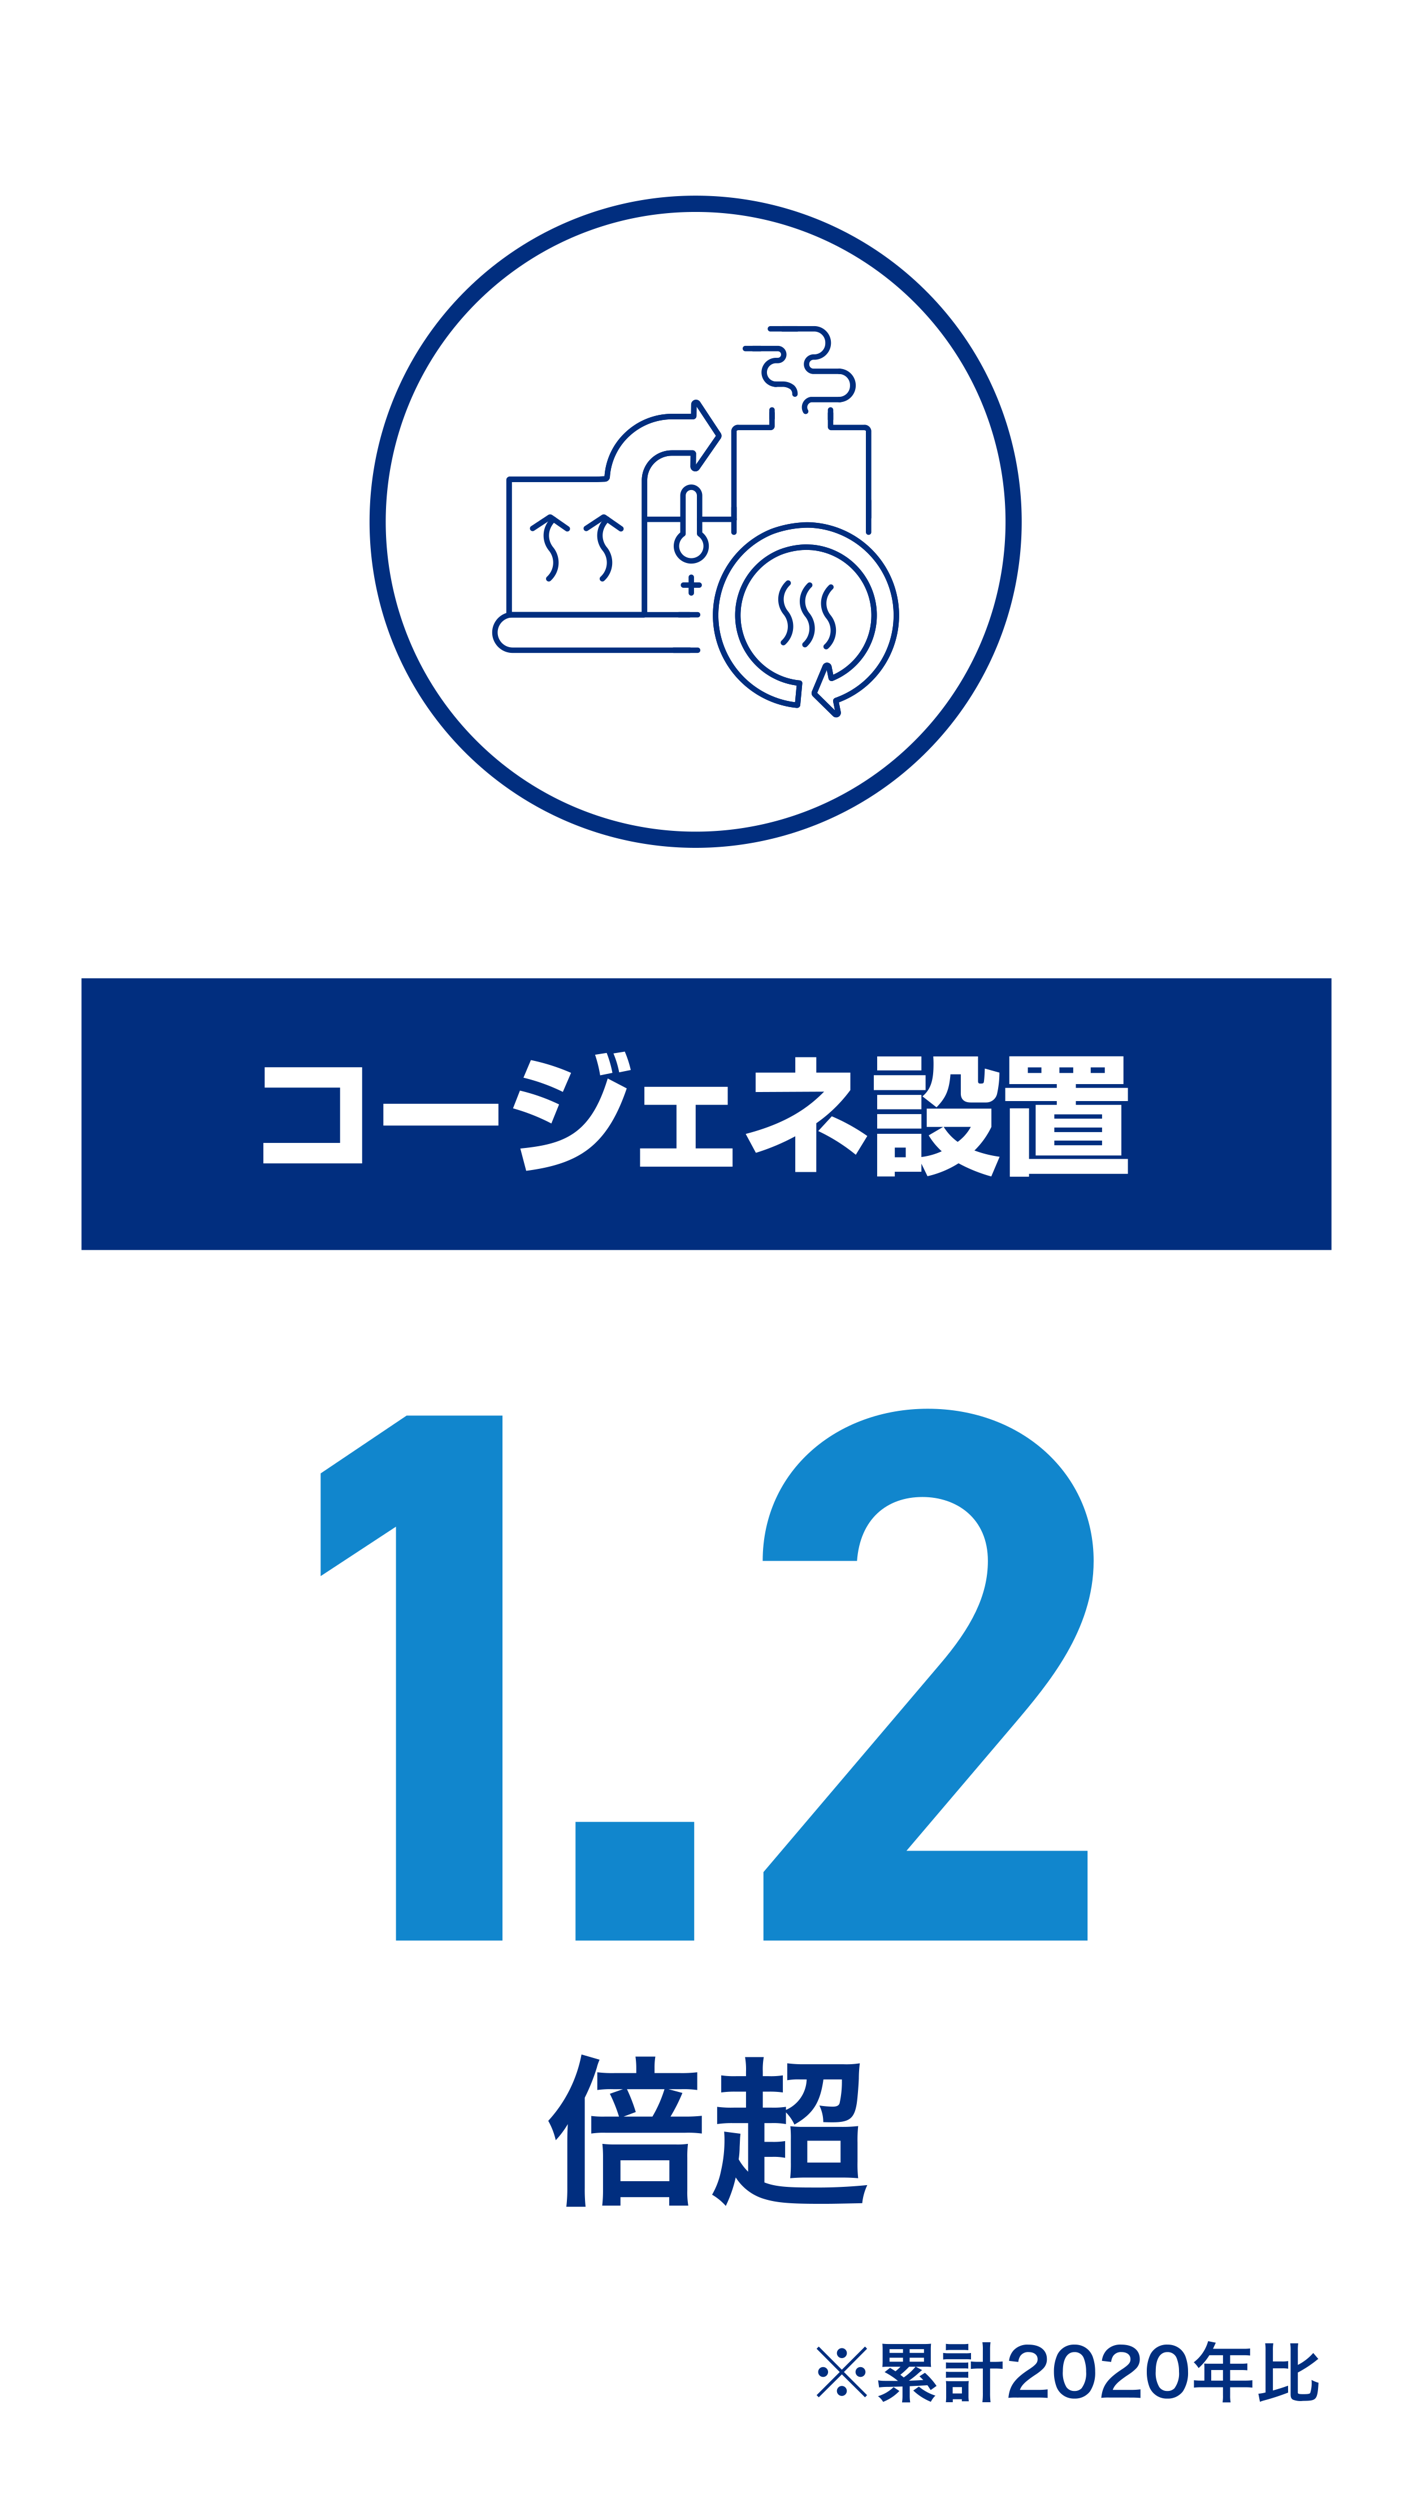 <svg xmlns="http://www.w3.org/2000/svg" width="260" height="460" viewBox="0 0 260 460">
  <g id="img_target03-02" transform="translate(-205 -4281)">
    <path id="パス_2389" data-name="パス 2389" d="M0,0H260V460H0Z" transform="translate(205 4281)" fill="#fff"/>
    <g id="グループ_915" data-name="グループ 915" transform="translate(-472.612 103)">
      <path id="パス_1832" data-name="パス 1832" d="M6468.483,4349.081h-19.6v-76.16l-13.86,9.1v-18.9l15.821-10.64h17.639Z" transform="translate(-5698.411 185.981)" fill="#1186cd"/>
      <path id="パス_1833" data-name="パス 1833" d="M6503.762,4349.081h-21.84v-21.84h21.84Z" transform="translate(-5698.411 185.981)" fill="#1186cd"/>
      <path id="パス_1834" data-name="パス 1834" d="M6576.141,4349.081H6516.5v-12.6l32.34-38.08c6.02-7,8.96-12.88,8.96-19.179,0-7.841-5.74-11.761-12.04-11.761-6.58,0-11.48,4.06-12.04,11.761h-17.36c0-16.66,13.719-28,30.379-28,17.361,0,30.521,12.04,30.521,28,0,12.739-8.4,22.679-14.56,29.959l-19.881,23.38h33.321Z" transform="translate(-5698.411 185.981)" fill="#1186cd"/>
    </g>
    <path id="パス_2384" data-name="パス 2384" d="M6495.8,4386.176c0-1.44.03-2.1.09-3.33a16.636,16.636,0,0,1-2.22,2.97,13.034,13.034,0,0,0-1.38-3.57,24.863,24.863,0,0,0,6.12-12.21l3.329.96a8.516,8.516,0,0,0-.51,1.47,35.84,35.84,0,0,1-2.219,5.52v16.589a30.035,30.035,0,0,0,.15,3.481h-3.54a28.316,28.316,0,0,0,.18-3.571Zm20.609-12.72a23.74,23.74,0,0,0,3.3-.149v3.269a17.763,17.763,0,0,0-3.03-.15h-2.25l2.55.69a32.252,32.252,0,0,1-2.19,4.35h2.7a27.273,27.273,0,0,0,3.06-.15v3.27a18.681,18.681,0,0,0-3.03-.15h-14.729a15.232,15.232,0,0,0-2.58.15v-3.24a16.426,16.426,0,0,0,2.49.12h2.61a27.8,27.8,0,0,0-1.68-4.2l2.4-.84h-1.68a17.572,17.572,0,0,0-3.031.15v-3.269a22.257,22.257,0,0,0,3.271.149h3.9v-.9a14.929,14.929,0,0,0-.15-2.13H6512a12.443,12.443,0,0,0-.149,2.1v.93Zm-10.83,24.39h-3.359a24.234,24.234,0,0,0,.15-2.941v-5.939a21.326,21.326,0,0,0-.12-2.49,19.029,19.029,0,0,0,2.43.12h11.1a13.2,13.2,0,0,0,2.22-.12,18.911,18.911,0,0,0-.12,2.58v6a14.53,14.53,0,0,0,.181,2.79h-3.51v-1.561h-8.971Zm0-4.5h9v-3.84h-9Zm5.881-11.88a23.479,23.479,0,0,0,2.219-5.04h-6.9a30.669,30.669,0,0,1,1.619,4.2l-2.25.84Z" transform="translate(-6186.411 288.981)" fill="#012e7f"/>
    <path id="パス_2385" data-name="パス 2385" d="M6529.07,4382.666h-2.638a18.275,18.275,0,0,0-3.061.18v-3.18a19.313,19.313,0,0,0,3.09.15h2.22v-2.94h-1.8a18.11,18.11,0,0,0-2.76.15v-3.15a15.841,15.841,0,0,0,2.79.15h1.77v-.81a12.958,12.958,0,0,0-.18-2.7h3.45a12.857,12.857,0,0,0-.18,2.7v.81h1.02a14.119,14.119,0,0,0,2.67-.15v3.15a16.644,16.644,0,0,0-2.67-.15h-1.02v2.94h1.59a15.12,15.12,0,0,0,2.67-.15v.57a6.293,6.293,0,0,0,3.809-5.61h-1.23a11.922,11.922,0,0,0-2.339.15v-3.12a23.037,23.037,0,0,0,3.18.18h7.169a15.61,15.61,0,0,0,3-.18,23.684,23.684,0,0,0-.181,2.821c-.059,1.469-.269,4.049-.419,4.8-.45,2.55-1.379,3.24-4.379,3.24-.481,0-.661,0-1.741-.03a6.965,6.965,0,0,0-.72-3.06,18.688,18.688,0,0,0,2.43.21c.75,0,1.14-.18,1.29-.63a18.122,18.122,0,0,0,.42-4.38h-3.39c-.6,4.29-1.92,6.36-5.34,8.31a7.957,7.957,0,0,0-1.559-2.25v2.16a13.155,13.155,0,0,0-2.791-.18h-1.17v3.45h1.41a13.208,13.208,0,0,0,2.4-.15v3.09a10.8,10.8,0,0,0-2.43-.18h-1.381v4.709c1.92.721,3.87.931,8.76.931a93.588,93.588,0,0,0,10.17-.451,10.075,10.075,0,0,0-.93,3.331c-5.759.12-5.759.12-7.679.12-5.7,0-8.161-.21-10.47-.931a9.318,9.318,0,0,1-5.13-3.93,23.9,23.9,0,0,1-1.83,5.25,10.161,10.161,0,0,0-2.52-2.07,14.382,14.382,0,0,0,1.651-4.439,24.963,24.963,0,0,0,.629-5.76c0-.57-.03-.9-.06-1.41l3,.39c-.03.24-.03.45-.059.6l-.091,1.86a16.082,16.082,0,0,1-.18,2.25,10.659,10.659,0,0,0,1.739,2.279Zm7.861,3.03a21.4,21.4,0,0,0-.09-2.46,19.748,19.748,0,0,0,2.669.12h6.541a24.6,24.6,0,0,0,3.269-.15,25.08,25.08,0,0,0-.12,3.06v3.45a24.1,24.1,0,0,0,.12,3.09,30.614,30.614,0,0,0-3.12-.12h-6.12a30.829,30.829,0,0,0-3.269.12,25.162,25.162,0,0,0,.12-2.97Zm3.03,4.23h6.119v-4.02h-6.119Z" transform="translate(-6186.411 288.981)" fill="#012e7f"/>
    <path id="パス_2386" data-name="パス 2386" d="M-88.176-4.98l-4.248-4.26-.4.4,4.26,4.284L-92.82-.3l.4.4,4.248-4.224L-83.916.1l.384-.4-4.26-4.26,4.26-4.284-.384-.4Zm.024-3.972a.925.925,0,0,0-.936.912.914.914,0,0,0,.912.924.917.917,0,0,0,.924-.924A.917.917,0,0,0-88.152-8.952Zm-3.456,3.48a.9.9,0,0,0-.924.9.914.914,0,0,0,.912.924.912.912,0,0,0,.912-.912A.917.917,0,0,0-91.608-5.472Zm6.876,0a.9.9,0,0,0-.924.9.914.914,0,0,0,.912.924.912.912,0,0,0,.912-.912A.917.917,0,0,0-84.732-5.472Zm-3.444,3.48h-.012a.92.92,0,0,0-.9.924.912.912,0,0,0,.912.912.912.912,0,0,0,.912-.912A.914.914,0,0,0-88.176-1.992Zm13.608-3.54H-72.9a9.972,9.972,0,0,1,1.14.048,10.261,10.261,0,0,1-.048-1.176V-8.568a10.73,10.73,0,0,1,.048-1.2,10.216,10.216,0,0,1-1.3.06h-6.36a10.1,10.1,0,0,1-1.3-.06,11.735,11.735,0,0,1,.048,1.2V-6.66a11.242,11.242,0,0,1-.048,1.176,9.744,9.744,0,0,1,1.128-.048h2.208a8.608,8.608,0,0,1-.924.84c-.3-.2-.48-.312-1-.636l-1,.792a13.33,13.33,0,0,1,2.46,1.62c-2.28-.012-2.4-.012-2.556-.012a6.5,6.5,0,0,1-1.1-.1l.18,1.308a12.584,12.584,0,0,1,1.74-.1c1.008-.024,1.86-.048,2.568-.072V-.252a8.333,8.333,0,0,1-.084,1.284h1.5a7.83,7.83,0,0,1-.084-1.284V-1.944c.816-.036,2.352-.12,3.252-.18.2.276.312.444.6.888L-70.752-2a13.247,13.247,0,0,0-2.136-2.412l-1.008.648c.4.372.528.5.7.684-1.368.072-1.9.1-2.64.12A17.446,17.446,0,0,0-73.968-4.44c.288-.252.312-.276.564-.468Zm-.048,0a10.989,10.989,0,0,1-2.172,1.98c-.228-.192-.348-.276-.624-.492a16.211,16.211,0,0,0,1.62-1.488ZM-79.4-8.76h2.472v.684H-79.4Zm6.336,0v.684H-75.7V-8.76ZM-79.4-7.188h2.472v.732H-79.4Zm6.336,0v.732H-75.7v-.732ZM-78.66-1.776A6.894,6.894,0,0,1-81.528-.108,3.437,3.437,0,0,1-80.58.936a8.346,8.346,0,0,0,2.988-2Zm3.624.624A10.213,10.213,0,0,0-71.8.924a4.2,4.2,0,0,1,.84-1.14A8.973,8.973,0,0,1-74-1.872Zm12.8-5.28h-.756A11.479,11.479,0,0,1-64.44-6.5v1.38A13.42,13.42,0,0,1-62.976-5.2h.744v4.38A13.659,13.659,0,0,1-62.316,1h1.5A14.267,14.267,0,0,1-60.9-.816V-5.2h.84a13.579,13.579,0,0,1,1.464.072V-6.5a11.611,11.611,0,0,1-1.452.072H-60.9V-8.6a9.261,9.261,0,0,1,.084-1.44h-1.5a8.129,8.129,0,0,1,.084,1.44Zm-6.8-2.136A8.51,8.51,0,0,1-68-8.616h2.076a8.3,8.3,0,0,1,1.02.048V-9.744a5.946,5.946,0,0,1-1.02.06H-68a5.929,5.929,0,0,1-1.032-.06Zm-.5,1.716a6.7,6.7,0,0,1,1.008-.06h3.1a7.25,7.25,0,0,1,1.02.048v-1.2a5.861,5.861,0,0,1-1.02.06H-68.52a5.954,5.954,0,0,1-1.02-.072Zm.516,1.668a5,5,0,0,1,.792-.036h2.544a4.76,4.76,0,0,1,.768.036v-1.14a4.46,4.46,0,0,1-.768.036h-2.544a6.747,6.747,0,0,1-.792-.036Zm0,1.7a6.66,6.66,0,0,1,.78-.036h2.532a6.607,6.607,0,0,1,.792.036V-4.62a4.534,4.534,0,0,1-.768.036h-2.544a6.079,6.079,0,0,1-.792-.036Zm1.26,3.936H-66.1V.828h1.284a6.256,6.256,0,0,1-.06-1.044V-1.98a6.494,6.494,0,0,1,.048-.924,6.383,6.383,0,0,1-.78.036h-2.58a6.838,6.838,0,0,1-.84-.036,7.493,7.493,0,0,1,.048.936V-.156A8.466,8.466,0,0,1-69.036,1h1.272Zm-.024-2.232h1.7V-.612h-1.7Zm15.66,1.92c.768,0,1.248.024,1.812.072V-1.368a12.485,12.485,0,0,1-1.752.1h-3.348c.312-.864.96-1.512,2.772-2.736a8.674,8.674,0,0,0,1.452-1.128,2.391,2.391,0,0,0,.744-1.812c0-1.644-1.284-2.652-3.4-2.652a3.492,3.492,0,0,0-2.7,1.02,3.41,3.41,0,0,0-.864,1.968l1.7.2a2.527,2.527,0,0,1,.348-1.068A1.717,1.717,0,0,1-53.8-8.22c1,0,1.644.5,1.644,1.308,0,.624-.312,1.008-1.44,1.776C-56.352-3.36-57.3-2.064-57.528.2A11.059,11.059,0,0,1-55.98.144ZM-45.312-9.6a3.4,3.4,0,0,0-3.156,1.752A7.391,7.391,0,0,0-49.152-4.6a7.914,7.914,0,0,0,.468,2.748,3.362,3.362,0,0,0,.792,1.212,3.438,3.438,0,0,0,2.52.972A3.444,3.444,0,0,0-42.5-1.008a6.246,6.246,0,0,0,.936-3.624,8.07,8.07,0,0,0-.468-2.784,3.527,3.527,0,0,0-.792-1.212A3.5,3.5,0,0,0-45.312-9.6ZM-45.4-8.22a1.752,1.752,0,0,1,1.752,1.14,6.74,6.74,0,0,1,.42,2.472,4.58,4.58,0,0,1-.84,3.048,1.753,1.753,0,0,1-1.308.5,1.747,1.747,0,0,1-1.488-.732,5.113,5.113,0,0,1-.648-2.9C-47.508-6.912-46.728-8.22-45.4-8.22ZM-35.04.144c.768,0,1.248.024,1.812.072V-1.368a12.485,12.485,0,0,1-1.752.1h-3.348c.312-.864.96-1.512,2.772-2.736A8.674,8.674,0,0,0-34.1-5.136a2.391,2.391,0,0,0,.744-1.812c0-1.644-1.284-2.652-3.4-2.652a3.492,3.492,0,0,0-2.7,1.02,3.41,3.41,0,0,0-.864,1.968l1.7.2a2.527,2.527,0,0,1,.348-1.068,1.717,1.717,0,0,1,1.56-.744c1,0,1.644.5,1.644,1.308,0,.624-.312,1.008-1.44,1.776C-39.264-3.36-40.212-2.064-40.44.2a11.059,11.059,0,0,1,1.548-.06ZM-28.224-9.6A3.4,3.4,0,0,0-31.38-7.848,7.391,7.391,0,0,0-32.064-4.6,7.914,7.914,0,0,0-31.6-1.848,3.362,3.362,0,0,0-30.8-.636a3.438,3.438,0,0,0,2.52.972,3.444,3.444,0,0,0,2.868-1.344,6.246,6.246,0,0,0,.936-3.624,8.07,8.07,0,0,0-.468-2.784,3.527,3.527,0,0,0-.792-1.212A3.5,3.5,0,0,0-28.224-9.6Zm-.084,1.38a1.752,1.752,0,0,1,1.752,1.14,6.74,6.74,0,0,1,.42,2.472,4.58,4.58,0,0,1-.84,3.048,1.753,1.753,0,0,1-1.308.5,1.747,1.747,0,0,1-1.488-.732,5.113,5.113,0,0,1-.648-2.9C-30.42-6.912-29.64-8.22-28.308-8.22Zm6.84,5.244h-.6a10.257,10.257,0,0,1-1.32-.072V-1.68a10.389,10.389,0,0,1,1.32-.072h4.02V-.276a7.368,7.368,0,0,1-.072,1.308h1.476a7.009,7.009,0,0,1-.084-1.284v-1.5h2.784a10.057,10.057,0,0,1,1.308.072V-3.048a9.678,9.678,0,0,1-1.308.072h-2.784V-4.92h1.968a11.149,11.149,0,0,1,1.2.048V-6.144a8.705,8.705,0,0,1-1.236.06h-1.932v-1.56h2.448a8.832,8.832,0,0,1,1.224.06V-8.892a8.42,8.42,0,0,1-1.224.06h-5.6c.288-.624.456-1,.516-1.116l-1.416-.288a7.262,7.262,0,0,1-2.64,3.888,5.253,5.253,0,0,1,.888,1.068,10.932,10.932,0,0,0,1.98-2.364h2.508v1.56h-2.616c-.324,0-.576-.012-.84-.036a6.588,6.588,0,0,1,.036.7Zm1.26,0V-4.92h2.16v1.944ZM-8.856-5.232H-7.2a5.666,5.666,0,0,1,1.152.072V-6.576A5.737,5.737,0,0,1-7.2-6.5H-8.856v-2a8,8,0,0,1,.072-1.344h-1.5a8.257,8.257,0,0,1,.072,1.344V-.792a7.772,7.772,0,0,1-1.32.228l.288,1.488A6.524,6.524,0,0,1-10.584.7,43.7,43.7,0,0,0-6.06-.768L-6.072-2.04c-1,.36-1.584.54-2.784.888Zm4.584.768A21.487,21.487,0,0,0-.948-6.624l.144-.12.156-.12A1.422,1.422,0,0,1-.5-6.96l-.936-1.1a9.559,9.559,0,0,1-2.832,2.2V-8.484A8.244,8.244,0,0,1-4.2-9.84H-5.676A7.738,7.738,0,0,1-5.6-8.484V-.456c0,.528.12.816.42.984a3.761,3.761,0,0,0,1.86.228c1.44,0,1.956-.108,2.28-.468C-.7-.1-.564-.792-.468-2.58a5.678,5.678,0,0,1-1.284-.528A6.038,6.038,0,0,1-1.992-.7c-.12.168-.42.216-1.26.216-.864,0-1.02-.048-1.02-.312Z" transform="translate(448.081 4722)" fill="#012e7f"/>
    <g id="グループ_922" data-name="グループ 922" transform="translate(-267 41)">
      <path id="楕円形_134" data-name="楕円形 134" d="M60,3a56.72,56.72,0,0,0-31.867,9.733A57.175,57.175,0,0,0,7.478,37.814a56.921,56.921,0,0,0,5.255,54.053,57.175,57.175,0,0,0,25.081,20.655,56.921,56.921,0,0,0,54.053-5.255,57.175,57.175,0,0,0,20.655-25.081,56.921,56.921,0,0,0-5.255-54.053A57.175,57.175,0,0,0,82.186,7.478,56.64,56.64,0,0,0,60,3m0-3A60,60,0,1,1,0,60,60,60,0,0,1,60,0Z" transform="translate(540 4276)" fill="#012e7f"/>
      <g id="グループ_842" data-name="グループ 842" transform="translate(-2397.851 -221.946)">
        <g id="グループ_708" data-name="グループ 708">
          <g id="Waste_heat_recovery" data-name="Waste heat recovery">
            <g id="グループ_689" data-name="グループ 689">
              <g id="パス_1769" data-name="パス 1769">
                <path id="パス_2191" data-name="パス 2191" d="M3018.56,4558.056c.277,0,.558.006.834.018h.024l.431.04a17.125,17.125,0,0,1,4.729,32.92c-.121.05-.245.1-.371.146l.348,1.727a.854.854,0,0,1-1.442.784l-1.505-1.474-2.164-2.131a.852.852,0,0,1-.189-.941l1.981-4.739a.849.849,0,0,1,.643-.524.884.884,0,0,1,.151-.013.855.855,0,0,1,.84.7l.308,1.529a12.041,12.041,0,0,0-3.884-22.927l-.614-.032c-.127,0-.255-.005-.382-.005a12.915,12.915,0,0,0-4.709.886,12.041,12.041,0,0,0,3.438,23.126.5.5,0,0,1,.451.544l-.375,3.981v.014a.589.589,0,0,1-.584.518.439.439,0,0,1-.057,0,17.127,17.127,0,0,1-4.725-32.919l.014-.006A19.6,19.6,0,0,1,3018.56,4558.056Zm.78,1.016c-.259-.011-.521-.016-.78-.016a18.591,18.591,0,0,0-6.455,1.151,16.127,16.127,0,0,0,4.043,30.948l.29-3.074a13.041,13.041,0,0,1-3.223-24.993l.008,0a13.91,13.91,0,0,1,5.076-.956c.139,0,.279,0,.417.006h.011l.63.033.021,0a13.04,13.04,0,0,1,3.72,25.048l-.015.006a.6.6,0,0,1-.207.037.586.586,0,0,1-.548-.374c0-.01-.008-.021-.011-.031l0-.012a.5.5,0,0,1-.014-.053l-.318-1.576-1.766,4.225,2.094,2.062,1.176,1.152-.328-1.626,0-.014a.589.589,0,0,1,.366-.647l.015-.006c.227-.08.451-.165.667-.253a16.128,16.128,0,0,0-4.448-31Z" fill="#012e7f"/>
                <path id="パス_2192" data-name="パス 2192" d="M3018.292,4558.02c.388,0,.766.017,1.125.051l.43.04a17.127,17.127,0,0,1,4.729,32.92c-.118.048-.241.1-.372.146l.35,1.732a.851.851,0,0,1-.174.71.874.874,0,0,1-.67.318.849.849,0,0,1-.6-.248l-3.668-3.6a.85.85,0,0,1-.188-.943l1.981-4.742a.857.857,0,0,1,1.632.162l.309,1.531a12.04,12.04,0,0,0-3.885-22.927l-.624-.037h-.013c-.2-.017-.4-.025-.615-.025a13.74,13.74,0,0,0-4.452.906,12.039,12.039,0,0,0,3.436,23.126.5.5,0,0,1,.451.545l-.375,3.982a.59.59,0,0,1-.584.532l-.054,0h-.009a17.127,17.127,0,0,1-11.953-27.381,17.188,17.188,0,0,1,7.232-5.538l.008,0A20.644,20.644,0,0,1,3018.292,4558.02Zm5.19,34.631-.329-1.626a.581.581,0,0,1,.378-.666c.247-.088.466-.171.667-.254a16.12,16.12,0,0,0,10.009-13.44,16.125,16.125,0,0,0-14.456-17.559l-.427-.04c-.329-.031-.676-.047-1.032-.047a19.961,19.961,0,0,0-6.188,1.182,16.123,16.123,0,0,0-10,13.438,16.124,16.124,0,0,0,14.045,17.511l.29-3.075a13.04,13.04,0,0,1-3.223-24.991,14.509,14.509,0,0,1,4.83-.98c.237,0,.47.01.693.028l.626.037h.018a13.04,13.04,0,0,1,3.72,25.048l-.007,0a.58.58,0,0,1-.215.041.591.591,0,0,1-.576-.466l-.319-1.581-1.766,4.226Z" fill="#012e7f"/>
              </g>
              <path id="パス_1770" data-name="パス 1770" d="M3014,4580.686a.5.5,0,0,1-.336-.871,3.515,3.515,0,0,0,.385-4.793l-.008-.01a4.431,4.431,0,0,1-.581-4.649,5.084,5.084,0,0,1,1.068-1.493.5.5,0,0,1,.7.719,4.084,4.084,0,0,0-.858,1.2,3.451,3.451,0,0,0,.45,3.594l.008.01,0,0a4.517,4.517,0,0,1-.493,6.161A.5.5,0,0,1,3014,4580.686Z" fill="#012e7f"/>
              <path id="パス_1771" data-name="パス 1771" d="M3017.968,4581.06a.5.5,0,0,1-.336-.871,3.514,3.514,0,0,0,.382-4.795l-.008-.01a4.41,4.41,0,0,1-.581-4.647l0-.006a5.182,5.182,0,0,1,1.066-1.486.5.5,0,1,1,.7.717,4.186,4.186,0,0,0-.859,1.2,3.417,3.417,0,0,0,.452,3.6l.01.012a4.516,4.516,0,0,1-.491,6.162A.5.5,0,0,1,3017.968,4581.06Z" fill="#012e7f"/>
              <path id="パス_1772" data-name="パス 1772" d="M3021.869,4581.427a.5.5,0,0,1-.336-.871,3.512,3.512,0,0,0,.383-4.793l-.01-.012a4.435,4.435,0,0,1-.578-4.646,5.081,5.081,0,0,1,1.069-1.492.5.5,0,1,1,.695.719,4.09,4.09,0,0,0-.857,1.2,3.412,3.412,0,0,0,.451,3.6l.011.014a4.514,4.514,0,0,1-.493,6.16A.5.5,0,0,1,3021.869,4581.427Z" fill="#012e7f"/>
            </g>
            <g id="グループ_707" data-name="グループ 707">
              <g id="グループ_696" data-name="グループ 696">
                <g id="グループ_691" data-name="グループ 691">
                  <g id="グループ_690" data-name="グループ 690">
                    <path id="パス_1773" data-name="パス 1773" d="M3012.652,4533.143h0a2.68,2.68,0,0,1,0-5.361h.327a.594.594,0,0,0,.59-.592v-.023a.593.593,0,0,0-.591-.59h-4.537a.5.5,0,0,1,0-1h4.538a1.6,1.6,0,0,1,1.59,1.588v.026a1.6,1.6,0,0,1-1.589,1.59h-.326a1.68,1.68,0,1,0,0,3.361.5.5,0,0,1,0,1Z" fill="#012e7f"/>
                    <path id="パス_1774" data-name="パス 1774" d="M3016.125,4534.959a.5.5,0,0,1-.5-.5,1.129,1.129,0,0,0-.329-.867,2.369,2.369,0,0,0-1.49-.457h-1.328a.5.5,0,0,1,0-1h1.376a3.255,3.255,0,0,1,2.131.732,2.106,2.106,0,0,1,.64,1.592A.5.5,0,0,1,3016.125,4534.959Z" fill="#012e7f"/>
                  </g>
                  <path id="線_102" data-name="線 102" d="M2.738.5H0A.5.5,0,0,1-.5,0,.5.5,0,0,1,0-.5H2.738a.5.5,0,0,1,.5.5A.5.5,0,0,1,2.738.5Z" transform="translate(3007.004 4526.077)" fill="#012e7f"/>
                </g>
                <g id="グループ_695" data-name="グループ 695">
                  <g id="グループ_694" data-name="グループ 694">
                    <g id="グループ_693" data-name="グループ 693">
                      <g id="グループ_692" data-name="グループ 692">
                        <path id="パス_1775" data-name="パス 1775" d="M3024.323,4535.965a.5.5,0,0,1-.018-1,2.031,2.031,0,0,0,1.949-2.083q0-.015,0-.029a2.031,2.031,0,0,0-1.949-2.084.5.5,0,0,1,.018-1h.019a3.1,3.1,0,0,1,0,6.195Z" fill="#012e7f"/>
                        <path id="パス_1776" data-name="パス 1776" d="M3018.1,4538.135a.5.5,0,0,1-.428-.241,1.946,1.946,0,0,1,.073-2.121,1.931,1.931,0,0,1,1.255-.8.469.469,0,0,1,.087-.008h5.315a.5.5,0,0,1,0,1h-5.267a.945.945,0,0,0-.728,1.086.914.914,0,0,0,.12.322.5.5,0,0,1-.427.759Z" fill="#012e7f"/>
                      </g>
                    </g>
                    <path id="パス_1777" data-name="パス 1777" d="M3024.323,4530.769h-4.854a1.817,1.817,0,0,1,0-3.627h.3a2.032,2.032,0,0,0,1.941-2.083c0-.009,0-.019,0-.028a2.034,2.034,0,0,0-1.941-2.084h-5.914a.5.5,0,0,1,0-1h5.943a3.1,3.1,0,0,1,0,6.194h-.3a.779.779,0,0,0-.74.8c0,.01,0,.02,0,.03a.778.778,0,0,0,.74.8h4.826a.5.5,0,0,1,0,1Z" fill="#012e7f"/>
                  </g>
                  <path id="線_103" data-name="線 103" d="M4.891.5H0A.5.5,0,0,1-.5,0,.5.5,0,0,1,0-.5H4.891a.5.5,0,0,1,.5.5A.5.5,0,0,1,4.891.5Z" transform="translate(3011.61 4522.447)" fill="#012e7f"/>
                </g>
              </g>
              <g id="グループ_699" data-name="グループ 699">
                <g id="グループ_697" data-name="グループ 697">
                  <path id="パス_1778" data-name="パス 1778" d="M3004.905,4558a.5.5,0,0,1-.5-.5v-16.291a1.258,1.258,0,0,1,1.388-1.107h5.611v-2.122a.5.5,0,0,1,1,0v2.418a.747.747,0,0,1-.8.7h-5.813a.535.535,0,0,0-.388.126V4557.5A.5.5,0,0,1,3004.905,4558Z" fill="#012e7f"/>
                  <path id="線_104" data-name="線 104" d="M0,2.037a.5.5,0,0,1-.5-.5V0A.5.5,0,0,1,0-.5.5.5,0,0,1,.5,0V1.537A.5.5,0,0,1,0,2.037Z" transform="translate(3011.905 4537.375)" fill="#012e7f"/>
                  <path id="線_105" data-name="線 105" d="M0,5a.5.5,0,0,1-.5-.5V0A.5.5,0,0,1,0-.5.5.5,0,0,1,.5,0V4.5A.5.5,0,0,1,0,5Z" transform="translate(3004.904 4555.366)" fill="#012e7f"/>
                </g>
                <g id="グループ_698" data-name="グループ 698">
                  <path id="パス_1779" data-name="パス 1779" d="M3029.679,4557.646a.5.5,0,0,1-.5-.5v-15.915a.548.548,0,0,0-.388-.126h-5.977a.61.61,0,0,1-.638-.594v-2.528a.5.5,0,0,1,1,0v2.122h5.615a1.258,1.258,0,0,1,1.388,1.107v15.934A.5.5,0,0,1,3029.679,4557.646Z" fill="#012e7f"/>
                  <path id="線_106" data-name="線 106" d="M0,2.216a.5.5,0,0,1-.5-.5V0A.5.5,0,0,1,0-.5.5.5,0,0,1,.5,0V1.716A.5.5,0,0,1,0,2.216Z" transform="translate(3022.678 4537.375)" fill="#012e7f"/>
                  <path id="線_107" data-name="線 107" d="M0,6.253a.5.5,0,0,1-.5-.5V0A.5.5,0,0,1,0-.5.5.5,0,0,1,.5,0V5.753A.5.5,0,0,1,0,6.253Z" transform="translate(3029.678 4554.11)" fill="#012e7f"/>
                </g>
              </g>
              <g id="グループ_701" data-name="グループ 701">
                <g id="パス_1780" data-name="パス 1780">
                  <path id="パス_2193_-_アウトライン" data-name="パス 2193 - アウトライン" d="M2997.055,4565.65h-.035a3.234,3.234,0,0,1-3.2-3.267v-.005a3.24,3.24,0,0,1,1.2-2.452v-6.8a2.065,2.065,0,0,1,.053-.453,2.022,2.022,0,0,1,1.979-1.577,2.048,2.048,0,0,1,.458.052l.01,0a2.054,2.054,0,0,1,1.558,2.031v6.74a3.216,3.216,0,0,1-2.027,5.727Zm-2.236-3.253a2.234,2.234,0,0,0,2.211,2.253h.025a2.217,2.217,0,0,0,1.3-4.026.611.611,0,0,1-.269-.492s0-.009,0-.013v-6.948a1.057,1.057,0,0,0-.8-1.047,1.03,1.03,0,0,0-1.234.776,1.068,1.068,0,0,0-.027.232v7.022a.54.54,0,0,1-.237.45A2.236,2.236,0,0,0,2994.819,4562.4Z" fill="#012e7f"/>
                </g>
                <path id="線_108" data-name="線 108" d="M6.322.5H0A.5.5,0,0,1-.5,0,.5.5,0,0,1,0-.5H6.322a.5.5,0,0,1,.5.5A.5.5,0,0,1,6.322.5Z" transform="translate(2998.583 4557.502)" fill="#012e7f"/>
                <path id="線_109" data-name="線 109" d="M6.675.5H0A.5.5,0,0,1-.5,0,.5.5,0,0,1,0-.5H6.675a.5.5,0,0,1,.5.5A.5.5,0,0,1,6.675.5Z" transform="translate(2988.805 4557.502)" fill="#012e7f"/>
                <g id="グループ_700" data-name="グループ 700">
                  <path id="パス_1781" data-name="パス 1781" d="M2998.5,4570.1h-2.886a.5.5,0,0,1,0-1h2.886a.5.5,0,0,1,0,1Z" fill="#012e7f"/>
                  <path id="パス_1782" data-name="パス 1782" d="M2997.053,4571.546a.5.5,0,0,1-.5-.5v-2.885a.5.5,0,0,1,1,0v2.885A.5.5,0,0,1,2997.053,4571.546Z" fill="#012e7f"/>
                </g>
              </g>
              <g id="グループ_706" data-name="グループ 706">
                <g id="グループ_702" data-name="グループ 702">
                  <path id="パス_1783" data-name="パス 1783" d="M2996.754,4582.086H2964.18a3.765,3.765,0,0,1,0-7.53h32.506a.5.5,0,0,1,0,1h-32.5a2.765,2.765,0,1,0,0,5.53h32.572a.5.5,0,0,1,0,1Z" fill="#012e7f"/>
                  <path id="線_110" data-name="線 110" d="M3.413.5H0A.5.5,0,0,1-.5,0,.5.5,0,0,1,0-.5H3.413a.5.5,0,0,1,.5.5A.5.5,0,0,1,3.413.5Z" transform="translate(2994.801 4575.057)" fill="#012e7f"/>
                  <path id="線_111" data-name="線 111" d="M4.39.5H0A.5.5,0,0,1-.5,0,.5.5,0,0,1,0-.5H4.39a.5.5,0,0,1,.5.5A.5.5,0,0,1,4.39.5Z" transform="translate(2993.825 4581.586)" fill="#012e7f"/>
                </g>
                <g id="グループ_705" data-name="グループ 705">
                  <g id="パス_1784" data-name="パス 1784">
                    <path id="パス_2194" data-name="パス 2194" d="M2997.925,4535.5a.9.9,0,0,1,.751.4l1.609,2.439,2.179,3.3,0,.007a.9.9,0,0,1-.014.994l0,0-3.92,5.649a.9.9,0,0,1-.738.385h-.007a.9.9,0,0,1-.891-.906l.022-1.971-3.428,0a4.55,4.55,0,0,0-4.548,4.48v24.652a.635.635,0,0,1-.63.627h-24.657a.634.634,0,0,1-.629-.629v-24.657a.634.634,0,0,1,.629-.63h15.928l1.5-.062a12.45,12.45,0,0,1,12.409-11.488l.242,0h3.277l.02-1.707a.9.9,0,0,1,.9-.889Zm3.666,6.634-3.568-5.4-.02,1.761a.609.609,0,0,1-.608.6h-3.679l-.228,0a11.449,11.449,0,0,0-11.415,10.6.93.93,0,0,1-.881.88h-.007l-1.57.065h-15.589v23.916h23.916v-24.291a5.551,5.551,0,0,1,5.548-5.469h.05l3.788,0a.5.5,0,0,1,.356.149l.1.1a.5.5,0,0,1,.144.357l-.023,2.046Z" fill="#012e7f"/>
                    <path id="パス_2195" data-name="パス 2195" d="M2997.93,4535.5a.882.882,0,0,1,.745.4l3.789,5.738a.9.9,0,0,1-.01,1.005l-3.923,5.651a.883.883,0,0,1-.733.386.915.915,0,0,1-.646-.269.887.887,0,0,1-.256-.639l.022-1.971-3.383,0h-.062a4.552,4.552,0,0,0-4.531,4.481v24.637a.637.637,0,0,1-.636.636h-24.644a.637.637,0,0,1-.635-.636v-24.644a.636.636,0,0,1,.635-.636h15.922l1.5-.062a12.045,12.045,0,0,1,3.94-8.16,12.651,12.651,0,0,1,8.564-3.327h.148l3.275,0,.02-1.707A.894.894,0,0,1,2997.93,4535.5Zm3.662,6.636-3.569-5.4-.02,1.762a.612.612,0,0,1-.608.6l-3.668,0h-.143a11.654,11.654,0,0,0-7.889,3.064,11.049,11.049,0,0,0-3.62,7.537.933.933,0,0,1-.887.883l-1.572.065h-15.588v23.916h23.915v-24.282a5.555,5.555,0,0,1,5.535-5.472h.062l3.788,0a.5.5,0,0,1,.356.149l.1.1a.5.5,0,0,1,.144.356l-.023,2.046Z" fill="#012e7f"/>
                  </g>
                  <g id="グループ_703" data-name="グループ 703">
                    <path id="パス_1785" data-name="パス 1785" d="M2974.239,4559.744a.5.5,0,0,1-.285-.089l-2.88-2-2.934,1.934a.5.5,0,1,1-.55-.835l3.09-2.037a.711.711,0,0,1,.8,0l3.044,2.116a.5.5,0,0,1-.286.911Z" fill="#012e7f"/>
                    <path id="パス_1786" data-name="パス 1786" d="M2970.824,4568.939a.5.5,0,0,1-.336-.871,3.515,3.515,0,0,0,.395-4.781l-.02-.022a4.411,4.411,0,0,1-.579-4.649l0,0a5.136,5.136,0,0,1,1.065-1.487.5.5,0,1,1,.7.718,4.145,4.145,0,0,0-.857,1.2,3.416,3.416,0,0,0,.439,3.585l.022.026a4.517,4.517,0,0,1-.493,6.161A.5.5,0,0,1,2970.824,4568.939Z" fill="#012e7f"/>
                  </g>
                  <g id="グループ_704" data-name="グループ 704">
                    <path id="パス_1787" data-name="パス 1787" d="M2984.106,4559.744a.5.5,0,0,1-.285-.089l-2.878-2-2.934,1.934a.5.5,0,1,1-.55-.835l3.091-2.037a.708.708,0,0,1,.8,0l3.043,2.116a.5.5,0,0,1-.286.911Z" fill="#012e7f"/>
                    <path id="パス_1788" data-name="パス 1788" d="M2980.694,4568.939a.5.5,0,0,1-.336-.871,3.516,3.516,0,0,0,.395-4.781l-.02-.022a4.409,4.409,0,0,1-.581-4.648l0-.005a5.12,5.12,0,0,1,1.067-1.487.5.5,0,0,1,.7.719,4.122,4.122,0,0,0-.858,1.195,3.416,3.416,0,0,0,.44,3.585l.022.026a4.517,4.517,0,0,1-.493,6.161A.5.5,0,0,1,2980.694,4568.939Z" fill="#012e7f"/>
                  </g>
                </g>
              </g>
            </g>
          </g>
        </g>
      </g>
    </g>
    <rect id="長方形_347" data-name="長方形 347" width="230" height="50" transform="translate(220 4461)" fill="#012e7f"/>
    <g id="グループ_951" data-name="グループ 951" transform="translate(-212.719 -47.685)">
      <g id="グループ_903" data-name="グループ 903" transform="translate(-4313.787 347.402)">
        <path id="パス_2328" data-name="パス 2328" d="M4798.139,4177.655v17.689h-18.17v-3.768h14.113V4181.4h-13.873v-3.744Z" fill="#fff"/>
        <path id="パス_2329" data-name="パス 2329" d="M4823.219,4184.375v4.009h-21.17v-4.009Z" fill="#fff"/>
        <path id="パス_2330" data-name="パス 2330" d="M4832.961,4188a36.716,36.716,0,0,0-7.057-2.785l1.273-3.264a35.081,35.081,0,0,1,7.2,2.545Zm-5.712,4.608c8.161-.792,12.961-2.616,16.081-12.889l3.5,1.824c-3.647,10.729-8.9,13.9-18.5,15.169Zm7.825-10.417a34.566,34.566,0,0,0-7.249-2.616l1.368-3.241a37.332,37.332,0,0,1,7.393,2.353Zm6.864-3.048a23.865,23.865,0,0,0-.936-3.792l2.137-.336a20.836,20.836,0,0,1,1.055,3.672Zm3.5-.552a17.818,17.818,0,0,0-1.055-3.481l2.088-.336a19.844,19.844,0,0,1,1.1,3.385Z" fill="#fff"/>
        <path id="パス_2331" data-name="パス 2331" d="M4865.41,4181.255v3.312h-5.9v8.017h6.793v3.36h-17.018v-3.36h6.7v-8.017h-5.906v-3.312Z" fill="#fff"/>
        <path id="パス_2332" data-name="パス 2332" d="M4881.707,4196.928h-3.865v-6.576a40.191,40.191,0,0,1-7.248,3.048l-1.873-3.48c8.233-2.112,12.121-5.449,14.425-7.777l-12.6.072v-3.576h7.3v-2.832h3.865v2.832h6.264v3.216a26.868,26.868,0,0,1-6.264,6.1Zm7.272-3.168a33.409,33.409,0,0,0-6.913-4.368l2.5-2.712a35.637,35.637,0,0,1,6.529,3.624Z" fill="#fff"/>
        <path id="パス_2333" data-name="パス 2333" d="M4892.289,4179.119h9.529v2.736h-9.529Zm.624-3.456h8.137v2.568h-8.137Zm0,7.08h8.137v2.64h-8.137Zm8.137,12.649v1.488h-4.9v.865h-3.241V4189.9h8.137v4.272a12.912,12.912,0,0,0,3.745-1.056,12.854,12.854,0,0,1-2.4-2.928l2.664-1.56h-3.025v-3.36h11.9v3.36a15.271,15.271,0,0,1-3.121,4.344,21.791,21.791,0,0,0,4.633,1.152l-1.536,3.625a28.591,28.591,0,0,1-6.024-2.425,18.159,18.159,0,0,1-5.713,2.376Zm-8.137-9.121h8.137v2.665h-8.137Zm3.241,6.169v1.776h2.016v-1.776Zm5.088-9.433c1.608-1.32,2.04-3.12,2.04-5.976,0-.576-.024-.936-.048-1.368h8.233v4.512c0,.264.049.48.385.48.455,0,.647,0,.695-.336.1-.648.144-1.776.168-2.424l2.688.744a17.761,17.761,0,0,1-.432,3.912,2.039,2.039,0,0,1-1.992,1.584h-2.856c-1.08,0-1.824-.48-1.824-1.68v-3.5h-1.9c-.24,2.784-.744,4.2-2.568,6.072Zm3.912,5.617a9.665,9.665,0,0,0,2.569,2.76,8.265,8.265,0,0,0,2.423-2.76Z" fill="#fff"/>
        <path id="パス_2334" data-name="パス 2334" d="M4938.227,4175.639v5.112h-8.76v.7h9.576v2.424h-9.576v.7h8.377v9.313h-15.77v-9.313h3.888v-.7h-9.481v-2.424h9.481v-.7h-8.736v-5.112Zm-17.377,18.889h18.193v2.737H4920.85v.527h-3.529v-12.577h3.529Zm-.216-16.849v1.032h2.5v-1.032Zm4.872,8.64v.793h8.785v-.793Zm0,2.425v.84h8.785v-.84Zm0,2.4v.864h8.785v-.864Zm.936-13.465v1.032h2.544v-1.032Zm5.761,0v1.032h2.592v-1.032Z" fill="#fff"/>
      </g>
    </g>
  </g>
</svg>
